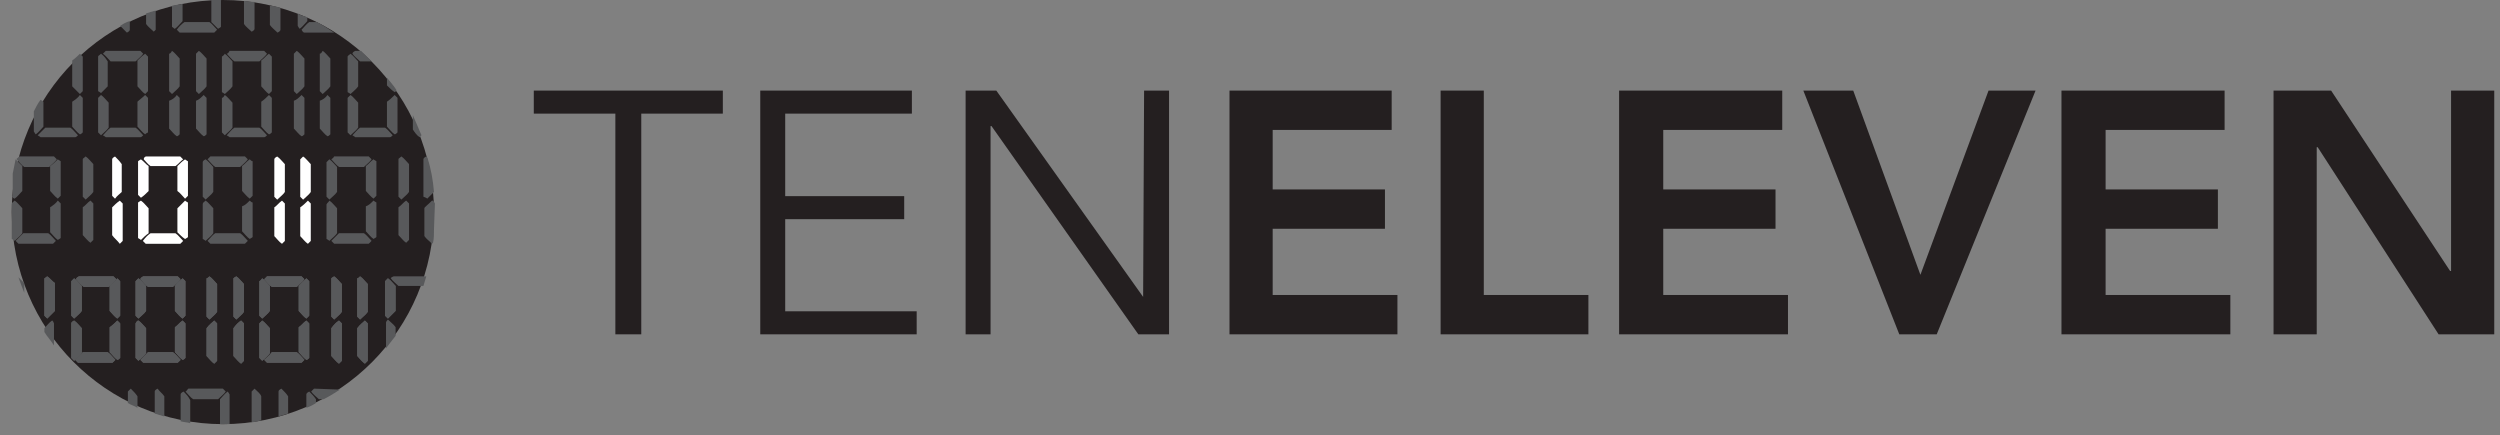 <svg xmlns="http://www.w3.org/2000/svg" width="201" height="35" viewBox="0 0 201 35" fill="none"><rect x="0" y="0" width="201" height="35" fill="#808080" stroke="none"/><g clip-path="url(#clip0_1959_16183)"><g clip-path="url(#clip1_1959_16183)"><path d="M17.919 34.101C27.293 34.101 34.892 26.467 34.892 17.05C34.892 7.634 27.293 0 17.919 0C8.545 0 0.945 7.634 0.945 17.05C0.945 26.467 8.545 34.101 17.919 34.101Z" fill="#241F20"></path><path d="M9.248 12.582C9.402 12.736 9.634 12.968 9.788 13.199V15.437C9.634 15.591 9.402 15.745 9.248 15.977C9.248 15.977 9.171 15.899 9.017 15.745V12.813C9.017 12.736 9.094 12.659 9.248 12.582Z" fill="white"></path><path d="M9.634 16.131C9.634 16.131 9.711 16.208 9.865 16.362V19.371C9.865 19.371 9.788 19.448 9.634 19.603C9.402 19.294 9.171 19.14 9.017 18.908V16.671C9.171 16.517 9.402 16.285 9.634 16.131Z" fill="white"></path><path d="M11.331 12.812C11.562 12.967 11.717 13.198 11.948 13.353V15.358C11.717 15.59 11.562 15.744 11.331 15.899C11.331 15.899 11.254 15.821 11.1 15.667V12.967C11.1 12.967 11.177 12.89 11.331 12.812Z" fill="white"></path><path d="M11.331 16.131C11.562 16.285 11.717 16.517 11.948 16.748V18.754C11.717 18.908 11.562 19.063 11.331 19.294C11.331 19.294 11.254 19.217 11.1 19.14V16.285C11.1 16.285 11.177 16.208 11.331 16.131Z" fill="white"></path><path d="M12.103 18.754H14.108C14.34 18.908 14.494 19.14 14.726 19.371C14.726 19.371 14.649 19.448 14.494 19.603H11.717C11.717 19.603 11.64 19.525 11.485 19.371C11.717 19.062 11.871 18.908 12.103 18.754Z" fill="white"></path><path d="M11.717 12.582H14.494C14.494 12.582 14.571 12.659 14.726 12.813C14.494 12.968 14.34 13.199 14.108 13.354H12.103C11.871 13.199 11.717 12.968 11.562 12.813C11.562 12.736 11.562 12.659 11.717 12.582Z" fill="white"></path><path d="M14.88 12.812C14.88 12.812 14.957 12.89 15.111 12.967V15.744C15.111 15.744 15.034 15.821 14.88 15.976C14.649 15.744 14.494 15.513 14.263 15.358V13.353C14.494 13.121 14.649 12.967 14.88 12.812Z" fill="white"></path><path d="M14.88 16.131C14.88 16.131 14.957 16.208 15.111 16.285V19.063C15.111 19.063 15.034 19.14 14.88 19.217C14.649 19.063 14.494 18.908 14.263 18.677V16.748C14.494 16.517 14.649 16.362 14.88 16.131Z" fill="white"></path><path d="M22.286 12.582C22.518 12.736 22.672 12.968 22.903 13.199V15.437C22.749 15.668 22.518 15.822 22.286 16.054C22.286 16.054 22.209 15.977 22.055 15.822V12.813C22.055 12.736 22.132 12.659 22.286 12.582Z" fill="white"></path><path d="M22.672 16.131C22.672 16.131 22.749 16.208 22.903 16.362V19.371C22.903 19.371 22.826 19.448 22.672 19.603C22.44 19.448 22.286 19.217 22.055 18.985V16.671C22.286 16.517 22.44 16.285 22.672 16.131Z" fill="white"></path><path d="M24.37 12.582C24.602 12.736 24.756 12.968 24.987 13.199V15.437C24.833 15.668 24.602 15.822 24.37 16.054C24.293 15.977 24.216 15.899 24.139 15.822V12.813C24.216 12.736 24.293 12.659 24.37 12.582Z" fill="white"></path><path d="M24.756 16.131C24.756 16.131 24.833 16.208 24.987 16.362V19.371C24.987 19.371 24.91 19.448 24.756 19.603C24.524 19.448 24.37 19.217 24.139 18.985V16.671C24.37 16.517 24.602 16.285 24.756 16.131Z" fill="white"></path><path d="M16.53 12.807C16.762 12.961 16.916 13.192 17.148 13.424V15.43C16.993 15.661 16.762 15.816 16.53 16.047C16.53 16.047 16.453 15.97 16.299 15.816V13.038C16.299 12.961 16.376 12.884 16.53 12.807Z" fill="#58595B"></path><path d="M16.53 16.125C16.762 16.279 16.916 16.511 17.148 16.742V18.748C16.993 18.98 16.762 19.134 16.53 19.365C16.53 19.365 16.453 19.288 16.299 19.211V16.434C16.299 16.279 16.376 16.279 16.53 16.125Z" fill="#58595B"></path><path d="M17.302 18.748H19.308C19.539 18.902 19.694 19.134 19.925 19.365C19.925 19.365 19.848 19.442 19.694 19.597H16.916C16.916 19.597 16.839 19.52 16.685 19.365C16.916 19.134 17.07 18.902 17.302 18.748Z" fill="#58595B"></path><path d="M16.916 12.576H19.694C19.694 12.576 19.771 12.653 19.925 12.808C19.771 13.039 19.539 13.193 19.308 13.425H17.302C17.07 13.271 16.916 13.039 16.685 12.808C16.762 12.73 16.762 12.73 16.916 12.576Z" fill="#58595B"></path><path d="M20.079 12.807C20.156 12.884 20.233 12.961 20.311 12.961V15.738C20.311 15.738 20.233 15.816 20.079 15.97C19.848 15.816 19.693 15.584 19.462 15.353V13.347C19.693 13.192 19.848 12.961 20.079 12.807Z" fill="#58595B"></path><path d="M20.079 16.125C20.156 16.202 20.233 16.279 20.311 16.279V19.057C20.311 19.057 20.233 19.134 20.079 19.211C19.848 19.057 19.693 18.825 19.462 18.594V16.588C19.693 16.511 19.848 16.357 20.079 16.125Z" fill="#58595B"></path><path d="M1.177 16.125C1.408 16.279 1.563 16.511 1.794 16.742V18.748C1.64 18.98 1.408 19.134 1.177 19.365C1.177 19.365 1.1 19.288 0.945 19.211V16.434C0.945 16.279 1.022 16.279 1.177 16.125Z" fill="#58595B"></path><path d="M1.871 18.748H3.877C4.109 18.902 4.263 19.134 4.494 19.365C4.494 19.365 4.417 19.442 4.263 19.597H1.485C1.485 19.597 1.408 19.52 1.254 19.365C1.485 19.134 1.717 18.902 1.871 18.748Z" fill="#58595B"></path><path d="M1.563 12.576H4.34C4.34 12.576 4.417 12.653 4.571 12.808C4.417 13.039 4.186 13.193 3.954 13.425H1.948C1.717 13.271 1.563 13.039 1.331 12.808C1.331 12.73 1.408 12.73 1.563 12.576Z" fill="#58595B"></path><path d="M4.648 12.807C4.648 12.807 4.726 12.884 4.88 12.961V15.738C4.88 15.738 4.803 15.816 4.648 15.97C4.417 15.816 4.263 15.584 4.031 15.353V13.347C4.263 13.192 4.494 12.961 4.648 12.807Z" fill="#58595B"></path><path d="M4.648 16.125C4.726 16.202 4.803 16.279 4.88 16.357V19.134C4.88 19.134 4.803 19.211 4.648 19.288C4.417 19.134 4.263 18.902 4.031 18.671V16.665C4.263 16.511 4.494 16.357 4.648 16.125Z" fill="#58595B"></path><path d="M6.886 12.576C7.117 12.73 7.272 12.962 7.503 13.193V15.431C7.349 15.662 7.117 15.816 6.886 16.048C6.886 16.048 6.809 15.971 6.654 15.816V12.808C6.654 12.73 6.731 12.73 6.886 12.576Z" fill="#58595B"></path><path d="M7.272 16.125C7.272 16.125 7.349 16.202 7.503 16.357V19.288C7.503 19.288 7.426 19.365 7.272 19.52C7.04 19.365 6.886 19.134 6.654 18.902V16.665C6.886 16.511 7.04 16.279 7.272 16.125Z" fill="#58595B"></path><path d="M26.482 12.807C26.714 12.961 26.868 13.192 27.1 13.424V15.43C26.945 15.661 26.714 15.816 26.482 16.047C26.405 15.97 26.328 15.893 26.251 15.816V13.038C26.328 12.961 26.405 12.884 26.482 12.807Z" fill="#58595B"></path><path d="M26.482 16.125C26.714 16.279 26.868 16.511 27.1 16.742V18.748C26.945 18.98 26.714 19.134 26.482 19.365C26.482 19.365 26.405 19.288 26.251 19.211V16.434C26.328 16.279 26.405 16.279 26.482 16.125Z" fill="#58595B"></path><path d="M27.254 18.748H29.26C29.491 18.902 29.646 19.134 29.877 19.365C29.877 19.365 29.8 19.442 29.646 19.597H26.868C26.868 19.597 26.791 19.52 26.637 19.365C26.868 19.134 27.1 18.902 27.254 18.748Z" fill="#58595B"></path><path d="M26.868 12.576H29.646C29.646 12.576 29.723 12.653 29.877 12.808C29.723 13.039 29.491 13.193 29.26 13.425H27.254C27.023 13.271 26.868 13.039 26.637 12.808C26.714 12.73 26.791 12.73 26.868 12.576Z" fill="#58595B"></path><path d="M30.031 12.807C30.031 12.807 30.108 12.884 30.263 12.961V15.738C30.263 15.738 30.186 15.816 30.031 15.97C29.8 15.816 29.645 15.584 29.414 15.353V13.347C29.645 13.192 29.8 12.961 30.031 12.807Z" fill="#58595B"></path><path d="M30.031 16.125C30.031 16.125 30.108 16.202 30.263 16.279V19.057C30.263 19.057 30.186 19.134 30.031 19.211C29.8 19.057 29.645 18.825 29.414 18.594V16.588C29.645 16.511 29.8 16.357 30.031 16.125Z" fill="#58595B"></path><path d="M32.269 12.576C32.5 12.73 32.654 12.962 32.886 13.193V15.431C32.731 15.662 32.5 15.816 32.269 16.048C32.269 16.048 32.191 15.971 32.037 15.816V12.808C32.037 12.73 32.114 12.73 32.269 12.576Z" fill="#58595B"></path><path d="M32.654 16.125C32.654 16.125 32.731 16.202 32.886 16.357V19.288C32.886 19.288 32.809 19.365 32.654 19.52C32.423 19.365 32.269 19.134 32.037 18.902V16.665C32.269 16.511 32.423 16.279 32.654 16.125Z" fill="#58595B"></path><path d="M3.646 10.262H5.651C5.883 10.416 6.037 10.648 6.269 10.879C6.192 10.956 6.114 11.033 6.037 11.033H3.26C3.26 11.033 3.183 10.956 3.028 10.879C3.26 10.648 3.491 10.416 3.646 10.262Z" fill="#58595B"></path><path d="M6.423 4.32C6.423 4.32 6.5 4.397 6.654 4.552V7.329C6.654 7.329 6.577 7.406 6.423 7.561C6.423 7.561 6.191 7.329 5.806 6.943V4.86C6.037 4.706 6.269 4.475 6.423 4.32Z" fill="#58595B"></path><path d="M6.423 7.637C6.423 7.637 6.5 7.714 6.654 7.868V10.646C6.577 10.723 6.5 10.8 6.423 10.8C6.191 10.646 6.037 10.414 5.806 10.183V8.177C6.037 8.022 6.269 7.868 6.423 7.637Z" fill="#58595B"></path><path d="M8.12 4.32C8.352 4.475 8.506 4.706 8.66 4.938V6.943C8.506 7.098 8.352 7.252 8.12 7.484C8.12 7.484 8.043 7.406 7.889 7.329V4.552C7.889 4.475 7.966 4.475 8.12 4.32Z" fill="#58595B"></path><path d="M8.12 7.637C8.352 7.791 8.506 8.022 8.737 8.254V10.26C8.583 10.491 8.352 10.646 8.12 10.877C8.12 10.877 8.043 10.8 7.889 10.646V7.868C7.889 7.868 7.966 7.791 8.12 7.637Z" fill="#58595B"></path><path d="M8.892 10.262H10.898C11.129 10.416 11.283 10.648 11.515 10.879C11.438 10.956 11.361 11.033 11.283 11.033H8.506C8.506 11.033 8.429 10.956 8.274 10.879C8.506 10.648 8.66 10.416 8.892 10.262Z" fill="#58595B"></path><path d="M8.506 4.088H11.283C11.283 4.088 11.361 4.165 11.515 4.319C11.361 4.551 11.129 4.705 10.898 4.937H8.892C8.66 4.705 8.506 4.474 8.274 4.319C8.274 4.319 8.352 4.242 8.506 4.088Z" fill="#58595B"></path><path d="M11.669 4.32C11.669 4.32 11.746 4.397 11.9 4.552V7.329C11.9 7.329 11.823 7.406 11.669 7.561C11.438 7.406 11.283 7.175 11.052 6.943V4.86C11.206 4.706 11.438 4.475 11.669 4.32Z" fill="#58595B"></path><path d="M11.669 7.637C11.669 7.637 11.746 7.714 11.9 7.868V10.646C11.746 10.723 11.746 10.723 11.669 10.8C11.438 10.646 11.283 10.414 11.052 10.183V8.177C11.206 8.022 11.438 7.868 11.669 7.637Z" fill="#58595B"></path><path d="M28.18 4.32C28.411 4.475 28.566 4.706 28.797 4.938V6.943C28.643 7.175 28.411 7.329 28.18 7.561C28.18 7.561 28.102 7.484 27.948 7.406V4.552C27.948 4.475 28.025 4.475 28.18 4.32Z" fill="#58595B"></path><path d="M28.18 7.637C28.411 7.791 28.566 8.022 28.797 8.254V10.26C28.643 10.491 28.411 10.646 28.18 10.877C28.18 10.877 28.102 10.8 27.948 10.646V7.868C27.948 7.868 28.025 7.791 28.18 7.637Z" fill="#58595B"></path><path d="M28.951 10.262H30.957C31.189 10.416 31.343 10.648 31.574 10.879C31.497 10.956 31.42 11.033 31.343 11.033H28.565C28.565 11.033 28.488 10.956 28.334 10.879C28.565 10.648 28.72 10.416 28.951 10.262Z" fill="#58595B"></path><path d="M31.729 7.637C31.729 7.637 31.806 7.714 31.96 7.868V10.646C31.883 10.723 31.806 10.8 31.729 10.8C31.497 10.646 31.343 10.414 31.111 10.183V8.177C31.343 8.022 31.497 7.868 31.729 7.637Z" fill="#58595B"></path><path d="M13.829 4.088C14.061 4.242 14.215 4.474 14.446 4.705V6.942C14.292 7.174 14.061 7.328 13.829 7.56C13.829 7.56 13.752 7.483 13.598 7.328V4.319C13.675 4.319 13.752 4.242 13.829 4.088Z" fill="#58595B"></path><path d="M14.215 7.637C14.215 7.637 14.292 7.714 14.446 7.868V10.8C14.369 10.877 14.292 10.954 14.215 10.954C13.983 10.8 13.829 10.569 13.598 10.337V8.1C13.829 8.022 14.061 7.868 14.215 7.637Z" fill="#58595B"></path><path d="M15.99 4.088C16.222 4.242 16.376 4.474 16.608 4.705V6.942C16.453 7.174 16.222 7.328 15.99 7.56C15.99 7.56 15.913 7.483 15.759 7.328V4.319C15.759 4.319 15.836 4.242 15.99 4.088Z" fill="#58595B"></path><path d="M16.376 7.637C16.376 7.637 16.453 7.714 16.608 7.868V10.8C16.53 10.877 16.453 10.954 16.376 10.954C16.145 10.8 15.99 10.569 15.759 10.337V8.1C15.99 8.022 16.145 7.868 16.376 7.637Z" fill="#58595B"></path><path d="M18.073 4.32C18.305 4.475 18.459 4.706 18.691 4.938V6.943C18.536 7.175 18.305 7.329 18.073 7.561C18.073 7.561 17.996 7.484 17.842 7.406V4.552C17.919 4.475 17.996 4.475 18.073 4.32Z" fill="#58595B"></path><path d="M18.073 7.637C18.305 7.791 18.459 8.022 18.691 8.254V10.26C18.536 10.491 18.305 10.646 18.073 10.877C18.073 10.877 17.996 10.8 17.842 10.646V7.868C17.919 7.868 17.996 7.791 18.073 7.637Z" fill="#58595B"></path><path d="M18.845 10.262H20.851C21.082 10.416 21.236 10.648 21.468 10.879C21.391 10.956 21.314 11.033 21.236 11.033H18.459C18.459 11.033 18.382 10.956 18.227 10.879C18.459 10.648 18.613 10.416 18.845 10.262Z" fill="#58595B"></path><path d="M18.459 4.088H21.236C21.236 4.088 21.314 4.165 21.468 4.319C21.314 4.551 21.082 4.705 20.851 4.937H18.845C18.613 4.782 18.459 4.551 18.227 4.319C18.305 4.319 18.382 4.242 18.459 4.088Z" fill="#58595B"></path><path d="M21.622 4.32C21.622 4.32 21.699 4.397 21.854 4.552V7.329C21.854 7.329 21.776 7.406 21.622 7.561C21.391 7.406 21.236 7.175 21.005 6.943V4.86C21.236 4.706 21.391 4.475 21.622 4.32Z" fill="#58595B"></path><path d="M21.622 7.637C21.622 7.637 21.699 7.714 21.854 7.868V10.646C21.776 10.723 21.699 10.8 21.622 10.8C21.391 10.646 21.236 10.414 21.005 10.183V8.177C21.236 8.022 21.391 7.868 21.622 7.637Z" fill="#58595B"></path><path d="M23.859 4.088C24.091 4.242 24.245 4.474 24.477 4.705V6.942C24.322 7.174 24.091 7.328 23.859 7.56C23.859 7.56 23.782 7.483 23.628 7.328V4.319C23.628 4.319 23.705 4.242 23.859 4.088Z" fill="#58595B"></path><path d="M24.245 7.637C24.245 7.637 24.322 7.714 24.477 7.868V10.8C24.399 10.877 24.322 10.954 24.245 10.954C24.014 10.8 23.859 10.569 23.628 10.337V8.1C23.859 8.022 24.014 7.868 24.245 7.637Z" fill="#58595B"></path><path d="M25.942 4.088C26.174 4.242 26.328 4.474 26.56 4.705V6.942C26.405 7.174 26.174 7.328 25.942 7.56C25.942 7.56 25.865 7.483 25.711 7.328V4.319C25.788 4.319 25.865 4.242 25.942 4.088Z" fill="#58595B"></path><path d="M26.328 7.637C26.405 7.714 26.483 7.791 26.56 7.868V10.8C26.483 10.877 26.405 10.954 26.328 10.954C26.097 10.8 25.942 10.569 25.711 10.337V8.1C25.942 8.022 26.174 7.868 26.328 7.637Z" fill="#58595B"></path><path d="M3.8 22.219C4.031 22.373 4.186 22.605 4.417 22.759V24.996C4.417 24.996 4.186 25.228 3.8 25.613C3.8 25.613 3.723 25.536 3.568 25.382V22.373C3.646 22.373 3.646 22.296 3.8 22.219Z" fill="#58595B"></path><path d="M5.96 22.375C6.191 22.529 6.346 22.761 6.577 22.992V24.998C6.423 25.23 6.191 25.384 5.96 25.615C5.96 25.615 5.883 25.538 5.729 25.384V22.607C5.806 22.529 5.883 22.452 5.96 22.375Z" fill="#58595B"></path><path d="M5.96 25.77C6.191 25.924 6.346 26.155 6.577 26.387V28.393C6.423 28.624 6.191 28.778 5.96 29.01C5.96 29.01 5.883 28.933 5.729 28.778V26.001C5.729 25.924 5.806 25.847 5.96 25.77Z" fill="#58595B"></path><path d="M6.654 28.314H8.66C8.892 28.469 9.046 28.7 9.277 28.932C9.277 28.932 9.2 29.009 9.046 29.163H6.269C6.269 29.163 6.191 29.086 6.037 28.932C6.269 28.7 6.5 28.546 6.654 28.314Z" fill="#58595B"></path><path d="M6.347 22.219H9.124C9.124 22.219 9.201 22.296 9.356 22.45C9.201 22.682 8.97 22.836 8.738 23.067H6.732C6.501 22.913 6.347 22.682 6.115 22.45C6.115 22.373 6.192 22.296 6.347 22.219Z" fill="#58595B"></path><path d="M9.432 22.375C9.432 22.375 9.509 22.452 9.663 22.607V25.384C9.663 25.384 9.586 25.461 9.432 25.615C9.2 25.461 9.046 25.23 8.814 24.998V22.992C9.046 22.761 9.277 22.607 9.432 22.375Z" fill="#58595B"></path><path d="M9.433 25.77C9.51 25.847 9.587 25.924 9.664 26.001V28.778C9.587 28.856 9.51 28.933 9.433 28.933C9.201 28.778 9.047 28.547 8.815 28.316V26.31C9.047 26.155 9.278 25.924 9.433 25.77Z" fill="#58595B"></path><path d="M11.129 22.375C11.36 22.529 11.515 22.761 11.746 22.992V24.998C11.592 25.23 11.36 25.384 11.129 25.615C11.129 25.615 11.052 25.538 10.898 25.384V22.607C10.975 22.529 11.052 22.452 11.129 22.375Z" fill="#58595B"></path><path d="M11.13 25.77C11.361 25.924 11.516 26.155 11.747 26.387V28.393C11.593 28.624 11.361 28.778 11.13 29.01C11.13 29.01 11.053 28.933 10.898 28.778V26.001C10.976 25.847 11.053 25.77 11.13 25.77Z" fill="#58595B"></path><path d="M11.9 28.314H13.906C14.138 28.469 14.292 28.7 14.524 28.932C14.524 28.932 14.446 29.009 14.292 29.163H11.515C11.515 29.163 11.438 29.086 11.283 28.932C11.515 28.7 11.669 28.546 11.9 28.314Z" fill="#58595B"></path><path d="M11.515 22.219H14.292C14.292 22.219 14.369 22.296 14.524 22.45C14.369 22.682 14.138 22.836 13.906 23.067H11.9C11.669 22.913 11.515 22.682 11.283 22.45C11.283 22.373 11.36 22.296 11.515 22.219Z" fill="#58595B"></path><path d="M14.679 22.375C14.679 22.375 14.756 22.452 14.91 22.607V25.384C14.91 25.384 14.833 25.461 14.679 25.615C14.447 25.461 14.293 25.23 14.062 24.998V22.992C14.216 22.761 14.447 22.607 14.679 22.375Z" fill="#58595B"></path><path d="M14.679 25.77C14.756 25.847 14.833 25.924 14.91 26.001V28.778C14.833 28.856 14.756 28.933 14.679 28.933C14.447 28.778 14.293 28.547 14.062 28.316V26.31C14.293 26.155 14.447 25.924 14.679 25.77Z" fill="#58595B"></path><path d="M31.189 22.375C31.42 22.529 31.574 22.761 31.806 22.992V24.998C31.806 24.998 31.574 25.23 31.189 25.615C31.189 25.615 31.111 25.538 30.957 25.384V22.607C31.034 22.529 31.111 22.452 31.189 22.375Z" fill="#58595B"></path><path d="M16.839 22.219C17.07 22.373 17.225 22.605 17.456 22.836V25.073C17.302 25.305 17.07 25.459 16.839 25.691C16.839 25.691 16.762 25.613 16.607 25.459V22.373C16.685 22.373 16.762 22.296 16.839 22.219Z" fill="#58595B"></path><path d="M17.225 25.77C17.225 25.77 17.302 25.847 17.456 26.001V29.01C17.456 29.01 17.379 29.087 17.225 29.241C16.993 29.087 16.839 28.856 16.607 28.624V26.387C16.839 26.078 17.07 25.924 17.225 25.77Z" fill="#58595B"></path><path d="M18.999 22.219C19.23 22.373 19.385 22.605 19.616 22.836V25.073C19.462 25.305 19.23 25.459 18.999 25.691C18.922 25.613 18.845 25.536 18.768 25.459V22.373C18.768 22.373 18.845 22.296 18.999 22.219Z" fill="#58595B"></path><path d="M19.385 25.77C19.385 25.77 19.462 25.847 19.616 26.001V29.01C19.616 29.01 19.539 29.087 19.385 29.241C19.153 29.087 18.999 28.856 18.768 28.624V26.387C18.999 26.078 19.153 25.924 19.385 25.77Z" fill="#58595B"></path><path d="M21.082 22.375C21.314 22.529 21.468 22.761 21.699 22.992V24.998C21.545 25.23 21.314 25.384 21.082 25.615C21.082 25.615 21.005 25.538 20.851 25.384V22.607C21.005 22.529 21.005 22.452 21.082 22.375Z" fill="#58595B"></path><path d="M21.082 25.77C21.314 25.924 21.468 26.155 21.699 26.387V28.393C21.545 28.624 21.314 28.778 21.082 29.01C21.082 29.01 21.005 28.933 20.851 28.778V26.001C20.928 25.924 21.005 25.847 21.082 25.77Z" fill="#58595B"></path><path d="M21.854 28.314H23.86C24.091 28.469 24.245 28.7 24.477 28.932C24.477 28.932 24.399 29.009 24.245 29.163H21.468C21.468 29.163 21.391 29.086 21.236 28.932C21.468 28.7 21.699 28.546 21.854 28.314Z" fill="#58595B"></path><path d="M21.468 22.219H24.245C24.322 22.296 24.399 22.373 24.477 22.45C24.322 22.682 24.091 22.836 23.86 23.067H21.854C21.622 22.913 21.468 22.682 21.236 22.45C21.314 22.373 21.391 22.296 21.468 22.219Z" fill="#58595B"></path><path d="M24.631 22.375C24.631 22.375 24.708 22.452 24.862 22.607V25.384C24.862 25.384 24.785 25.461 24.631 25.615C24.399 25.461 24.245 25.23 24.014 24.998V22.992C24.245 22.761 24.399 22.607 24.631 22.375Z" fill="#58595B"></path><path d="M24.631 25.77C24.631 25.77 24.708 25.847 24.862 26.001V28.778C24.785 28.856 24.708 28.933 24.631 28.933C24.399 28.778 24.245 28.547 24.014 28.316V26.31C24.245 26.155 24.399 25.924 24.631 25.77Z" fill="#58595B"></path><path d="M26.868 22.219C27.1 22.373 27.254 22.605 27.485 22.836V25.073C27.331 25.305 27.1 25.459 26.868 25.691C26.868 25.691 26.791 25.613 26.637 25.459V22.373C26.637 22.373 26.714 22.296 26.868 22.219Z" fill="#58595B"></path><path d="M27.254 25.77C27.254 25.77 27.331 25.847 27.485 26.001V29.01C27.485 29.01 27.408 29.087 27.254 29.241C27.023 29.087 26.868 28.856 26.637 28.624V26.387C26.868 26.078 27.023 25.924 27.254 25.77Z" fill="#58595B"></path><path d="M28.951 22.219C29.183 22.373 29.337 22.605 29.568 22.836V25.073C29.414 25.305 29.183 25.459 28.951 25.691C28.951 25.691 28.874 25.613 28.72 25.459V22.373C28.797 22.373 28.874 22.296 28.951 22.219Z" fill="#58595B"></path><path d="M29.338 25.77C29.338 25.77 29.415 25.847 29.569 26.001V29.01C29.569 29.01 29.492 29.087 29.338 29.241C29.107 29.087 28.952 28.856 28.721 28.624V26.387C28.952 26.078 29.184 25.924 29.338 25.77Z" fill="#58595B"></path><path d="M3.8 22.219C4.031 22.373 4.186 22.605 4.417 22.759V24.996C4.417 24.996 4.186 25.228 3.8 25.613C3.8 25.613 3.723 25.536 3.568 25.382V22.373C3.646 22.373 3.646 22.296 3.8 22.219Z" fill="#58595B"></path><path d="M5.96 22.375C6.191 22.529 6.346 22.761 6.577 22.992V24.998C6.423 25.23 6.191 25.384 5.96 25.615C5.96 25.615 5.883 25.538 5.729 25.384V22.607C5.806 22.529 5.883 22.452 5.96 22.375Z" fill="#58595B"></path><path d="M5.96 25.77C6.191 25.924 6.346 26.155 6.577 26.387V28.393C6.423 28.624 6.191 28.778 5.96 29.01C5.96 29.01 5.883 28.933 5.729 28.778V26.001C5.729 25.924 5.806 25.847 5.96 25.77Z" fill="#58595B"></path><path d="M6.654 28.314H8.66C8.892 28.469 9.046 28.7 9.277 28.932C9.277 28.932 9.2 29.009 9.046 29.163H6.269C6.269 29.163 6.191 29.086 6.037 28.932C6.269 28.7 6.5 28.546 6.654 28.314Z" fill="#58595B"></path><path d="M6.347 22.219H9.124C9.124 22.219 9.201 22.296 9.356 22.45C9.201 22.682 8.97 22.836 8.738 23.067H6.732C6.501 22.913 6.347 22.682 6.115 22.45C6.115 22.373 6.192 22.296 6.347 22.219Z" fill="#58595B"></path><path d="M9.432 22.375C9.432 22.375 9.509 22.452 9.663 22.607V25.384C9.663 25.384 9.586 25.461 9.432 25.615C9.2 25.461 9.046 25.23 8.814 24.998V22.992C9.046 22.761 9.277 22.607 9.432 22.375Z" fill="#58595B"></path><path d="M9.433 25.77C9.51 25.847 9.587 25.924 9.664 26.001V28.778C9.587 28.856 9.51 28.933 9.433 28.933C9.201 28.778 9.047 28.547 8.815 28.316V26.31C9.047 26.155 9.278 25.924 9.433 25.77Z" fill="#58595B"></path><path d="M11.129 22.375C11.36 22.529 11.515 22.761 11.746 22.992V24.998C11.592 25.23 11.36 25.384 11.129 25.615C11.129 25.615 11.052 25.538 10.898 25.384V22.607C10.975 22.529 11.052 22.452 11.129 22.375Z" fill="#58595B"></path><path d="M11.13 25.77C11.361 25.924 11.516 26.155 11.747 26.387V28.393C11.593 28.624 11.361 28.778 11.13 29.01C11.13 29.01 11.053 28.933 10.898 28.778V26.001C10.976 25.847 11.053 25.77 11.13 25.77Z" fill="#58595B"></path><path d="M11.9 28.314H13.906C14.138 28.469 14.292 28.7 14.524 28.932C14.524 28.932 14.446 29.009 14.292 29.163H11.515C11.515 29.163 11.438 29.086 11.283 28.932C11.515 28.7 11.669 28.546 11.9 28.314Z" fill="#58595B"></path><path d="M11.515 22.219H14.292C14.292 22.219 14.369 22.296 14.524 22.45C14.369 22.682 14.138 22.836 13.906 23.067H11.9C11.669 22.913 11.515 22.682 11.283 22.45C11.283 22.373 11.36 22.296 11.515 22.219Z" fill="#58595B"></path><path d="M14.679 22.375C14.679 22.375 14.756 22.452 14.91 22.607V25.384C14.91 25.384 14.833 25.461 14.679 25.615C14.447 25.461 14.293 25.23 14.062 24.998V22.992C14.216 22.761 14.447 22.607 14.679 22.375Z" fill="#58595B"></path><path d="M14.679 25.77C14.756 25.847 14.833 25.924 14.91 26.001V28.778C14.833 28.856 14.756 28.933 14.679 28.933C14.447 28.778 14.293 28.547 14.062 28.316V26.31C14.293 26.155 14.447 25.924 14.679 25.77Z" fill="#58595B"></path><path d="M31.189 22.375C31.42 22.529 31.574 22.761 31.806 22.992V24.998C31.806 24.998 31.574 25.23 31.189 25.615C31.189 25.615 31.111 25.538 30.957 25.384V22.607C31.034 22.529 31.111 22.452 31.189 22.375Z" fill="#58595B"></path><path d="M16.839 22.219C17.07 22.373 17.225 22.605 17.456 22.836V25.073C17.302 25.305 17.07 25.459 16.839 25.691C16.839 25.691 16.762 25.613 16.607 25.459V22.373C16.685 22.373 16.762 22.296 16.839 22.219Z" fill="#58595B"></path><path d="M17.225 25.77C17.225 25.77 17.302 25.847 17.456 26.001V29.01C17.456 29.01 17.379 29.087 17.225 29.241C16.993 29.087 16.839 28.856 16.607 28.624V26.387C16.839 26.078 17.07 25.924 17.225 25.77Z" fill="#58595B"></path><path d="M18.999 22.219C19.23 22.373 19.385 22.605 19.616 22.836V25.073C19.462 25.305 19.23 25.459 18.999 25.691C18.922 25.613 18.845 25.536 18.768 25.459V22.373C18.768 22.373 18.845 22.296 18.999 22.219Z" fill="#58595B"></path><path d="M19.385 25.77C19.385 25.77 19.462 25.847 19.616 26.001V29.01C19.616 29.01 19.539 29.087 19.385 29.241C19.153 29.087 18.999 28.856 18.768 28.624V26.387C18.999 26.078 19.153 25.924 19.385 25.77Z" fill="#58595B"></path><path d="M21.082 22.375C21.314 22.529 21.468 22.761 21.699 22.992V24.998C21.545 25.23 21.314 25.384 21.082 25.615C21.082 25.615 21.005 25.538 20.851 25.384V22.607C21.005 22.529 21.005 22.452 21.082 22.375Z" fill="#58595B"></path><path d="M21.082 25.77C21.314 25.924 21.468 26.155 21.699 26.387V28.393C21.545 28.624 21.314 28.778 21.082 29.01C21.082 29.01 21.005 28.933 20.851 28.778V26.001C20.928 25.924 21.005 25.847 21.082 25.77Z" fill="#58595B"></path><path d="M21.854 28.314H23.86C24.091 28.469 24.245 28.7 24.477 28.932C24.477 28.932 24.399 29.009 24.245 29.163H21.468C21.468 29.163 21.391 29.086 21.236 28.932C21.468 28.7 21.699 28.546 21.854 28.314Z" fill="#58595B"></path><path d="M21.468 22.219H24.245C24.322 22.296 24.399 22.373 24.477 22.45C24.322 22.682 24.091 22.836 23.86 23.067H21.854C21.622 22.913 21.468 22.682 21.236 22.45C21.314 22.373 21.391 22.296 21.468 22.219Z" fill="#58595B"></path><path d="M24.631 22.375C24.631 22.375 24.708 22.452 24.862 22.607V25.384C24.862 25.384 24.785 25.461 24.631 25.615C24.399 25.461 24.245 25.23 24.014 24.998V22.992C24.245 22.761 24.399 22.607 24.631 22.375Z" fill="#58595B"></path><path d="M24.631 25.77C24.631 25.77 24.708 25.847 24.862 26.001V28.778C24.785 28.856 24.708 28.933 24.631 28.933C24.399 28.778 24.245 28.547 24.014 28.316V26.31C24.245 26.155 24.399 25.924 24.631 25.77Z" fill="#58595B"></path><path d="M26.868 22.219C27.1 22.373 27.254 22.605 27.485 22.836V25.073C27.331 25.305 27.1 25.459 26.868 25.691C26.868 25.691 26.791 25.613 26.637 25.459V22.373C26.637 22.373 26.714 22.296 26.868 22.219Z" fill="#58595B"></path><path d="M27.254 25.77C27.254 25.77 27.331 25.847 27.485 26.001V29.01C27.485 29.01 27.408 29.087 27.254 29.241C27.023 29.087 26.868 28.856 26.637 28.624V26.387C26.868 26.078 27.023 25.924 27.254 25.77Z" fill="#58595B"></path><path d="M28.951 22.219C29.183 22.373 29.337 22.605 29.568 22.836V25.073C29.414 25.305 29.183 25.459 28.951 25.691C28.951 25.691 28.874 25.613 28.72 25.459V22.373C28.797 22.373 28.874 22.296 28.951 22.219Z" fill="#58595B"></path><path d="M29.338 25.77C29.338 25.77 29.415 25.847 29.569 26.001V29.01C29.569 29.01 29.492 29.087 29.338 29.241C29.107 29.087 28.952 28.856 28.721 28.624V26.387C28.952 26.078 29.184 25.924 29.338 25.77Z" fill="#58595B"></path><path d="M14.832 1.773H16.838C17.07 1.928 17.224 2.159 17.455 2.391C17.455 2.391 17.378 2.468 17.224 2.622H14.446C14.446 2.622 14.369 2.545 14.215 2.391C14.369 2.159 14.601 1.928 14.832 1.773Z" fill="#58595B"></path><path d="M15.142 31.246H17.919C17.996 31.323 18.073 31.4 18.151 31.477C17.996 31.709 17.765 31.863 17.533 32.095H15.527C15.296 31.941 15.142 31.709 14.91 31.477C14.987 31.477 14.987 31.4 15.142 31.246Z" fill="#58595B"></path><path d="M34.969 16.357C34.892 16.202 34.815 16.125 34.737 16.125C34.352 16.511 34.12 16.665 34.12 16.742V18.98C34.274 19.211 34.506 19.365 34.737 19.597L34.815 19.52C34.892 19.211 34.892 18.825 34.892 18.439L34.969 16.357Z" fill="#58595B"></path><path d="M0.945 15.738C1.022 15.893 1.1 15.97 1.177 15.97C1.408 15.816 1.563 15.584 1.794 15.353V13.347C1.485 13.038 1.331 12.884 1.254 12.807C1.177 13.192 1.1 13.578 1.022 13.964V15.738H0.945Z" fill="#58595B"></path><path d="M34.352 15.971C34.66 15.662 34.815 15.508 34.892 15.431C34.815 14.505 34.66 13.579 34.352 12.653C34.352 12.653 34.352 12.653 34.274 12.576C34.12 12.653 34.043 12.73 34.043 12.808V15.816C34.274 15.894 34.352 15.971 34.352 15.971Z" fill="#58595B"></path><path d="M31.729 7.407C31.806 7.407 31.806 7.33 31.883 7.253C31.651 6.867 31.343 6.559 31.111 6.25V6.867C31.343 7.099 31.497 7.253 31.729 7.407Z" fill="#58595B"></path><path d="M2.72 10.569C2.797 10.724 2.874 10.801 2.874 10.801C3.105 10.647 3.26 10.415 3.491 10.184V8.178L3.26 8.023C3.028 8.332 2.874 8.641 2.72 8.949V10.569Z" fill="#58595B"></path><path d="M9.663 2.083C9.817 2.237 9.972 2.392 10.203 2.623C10.357 2.546 10.435 2.469 10.435 2.392V1.697C10.126 1.774 9.895 1.929 9.663 2.083Z" fill="#58595B"></path><path d="M11.746 1.079V1.928C11.9 2.159 12.132 2.314 12.363 2.545C12.441 2.468 12.518 2.391 12.518 2.391V0.848C12.209 0.925 11.977 1.002 11.746 1.079Z" fill="#58595B"></path><path d="M13.829 0.463V2.16C13.983 2.237 13.983 2.315 14.061 2.315C14.292 2.16 14.446 1.929 14.678 1.697V0.309C14.369 0.386 14.138 0.386 13.829 0.463Z" fill="#58595B"></path><path d="M16.992 0V1.774C17.146 1.929 17.378 2.16 17.532 2.315C17.687 2.237 17.764 2.16 17.764 2.16V0C17.532 0 17.224 0 16.992 0Z" fill="#58595B"></path><path d="M19.616 0.078V1.93C19.77 2.161 20.002 2.316 20.233 2.547C20.388 2.47 20.465 2.393 20.465 2.316V0.155C20.079 0.155 19.848 0.078 19.616 0.078Z" fill="#58595B"></path><path d="M21.699 0.463V2.006C21.854 2.237 22.085 2.392 22.316 2.623C22.471 2.546 22.548 2.469 22.548 2.392V0.617C22.239 0.54 22.008 0.463 21.699 0.463Z" fill="#58595B"></path><path d="M23.936 1.08V2.083C24.014 2.237 24.091 2.314 24.091 2.314C24.322 2.16 24.477 1.929 24.708 1.697V1.389C24.477 1.312 24.168 1.234 23.936 1.08Z" fill="#58595B"></path><path d="M25.48 1.773H24.862C24.631 1.928 24.477 2.159 24.245 2.391C24.322 2.545 24.399 2.622 24.477 2.622H26.868C26.405 2.313 25.942 2.005 25.48 1.773Z" fill="#58595B"></path><path d="M29.028 4.088H28.565C28.411 4.165 28.334 4.242 28.334 4.319C28.488 4.551 28.72 4.705 28.951 4.937H29.877C29.568 4.628 29.337 4.396 29.028 4.088Z" fill="#58595B"></path><path d="M33.734 11.032C33.812 10.955 33.812 10.955 33.889 10.878C33.657 10.338 33.426 9.798 33.194 9.258V10.415C33.349 10.646 33.503 10.878 33.734 11.032Z" fill="#58595B"></path><path d="M31.42 22.373C31.574 22.605 31.806 22.759 32.037 22.99H34.043C34.12 22.759 34.197 22.45 34.275 22.219H31.651C31.42 22.296 31.42 22.373 31.42 22.373Z" fill="#58595B"></path><path d="M31.807 27.003V26.309C31.652 26.077 31.421 25.923 31.189 25.691C31.035 25.846 31.035 25.923 31.035 25.923V28.006C31.267 27.697 31.498 27.389 31.807 27.003Z" fill="#58595B"></path><path d="M1.485 22.297C1.64 22.76 1.794 23.145 1.948 23.531V22.76C1.717 22.528 1.562 22.374 1.485 22.297Z" fill="#58595B"></path><path d="M4.186 25.77C3.954 25.924 3.8 26.155 3.568 26.387V26.695C3.8 27.081 4.108 27.39 4.34 27.776V26.001C4.263 25.77 4.186 25.77 4.186 25.77Z" fill="#58595B"></path><path d="M10.513 31.246C10.436 31.323 10.358 31.4 10.281 31.477V32.403C10.513 32.558 10.821 32.635 11.053 32.789V31.863C10.899 31.632 10.744 31.477 10.513 31.246Z" fill="#58595B"></path><path d="M12.672 31.246C12.518 31.323 12.44 31.4 12.44 31.477V33.252C12.672 33.329 12.98 33.406 13.212 33.483V31.863C13.058 31.632 12.826 31.477 12.672 31.246Z" fill="#58595B"></path><path d="M14.755 31.479C14.601 31.556 14.523 31.633 14.523 31.71V33.87C14.755 33.947 15.063 33.947 15.295 34.025V32.173C15.141 31.864 14.986 31.71 14.755 31.479Z" fill="#58595B"></path><path d="M18.305 31.479C18.073 31.633 17.919 31.864 17.688 32.096V34.102L17.765 34.179H17.842C18.073 34.179 18.305 34.179 18.459 34.179V31.71C18.382 31.556 18.305 31.479 18.305 31.479Z" fill="#58595B"></path><path d="M20.464 31.246C20.387 31.323 20.31 31.4 20.232 31.477V33.946C20.464 33.946 20.773 33.869 21.004 33.792V31.863C20.927 31.632 20.695 31.477 20.464 31.246Z" fill="#58595B"></path><path d="M22.625 31.246C22.471 31.323 22.394 31.4 22.394 31.477V33.483C22.625 33.406 22.934 33.329 23.165 33.252V31.863C23.011 31.632 22.857 31.477 22.625 31.246Z" fill="#58595B"></path><path d="M24.862 31.479C24.708 31.556 24.631 31.633 24.631 31.71V32.79C24.862 32.713 25.171 32.559 25.402 32.404V32.096C25.248 31.864 25.094 31.71 24.862 31.479Z" fill="#58595B"></path><path d="M25.248 31.246C25.171 31.323 25.094 31.4 25.017 31.477C25.171 31.709 25.402 31.863 25.634 32.095H26.02C26.483 31.863 26.868 31.632 27.331 31.323L25.248 31.246Z" fill="#58595B"></path><path d="M51.481 26.88H49.475V9.135H42.917V7.283H58.116V9.135H51.558V26.88H51.481Z" fill="#241F20"></path><path d="M63.131 25.028H73.701V26.88H61.125V7.283H73.315V9.135H63.131V15.77H72.698V17.622H63.131V25.028Z" fill="#241F20"></path><path d="M91.908 23.871L91.985 7.283H93.991V26.88H91.522L79.718 10.138H79.641V26.88H77.635V7.283H80.104L91.908 23.871Z" fill="#241F20"></path><path d="M98.852 7.283H111.89V10.446H102.323V15.23H111.35V18.393H102.323V23.716H112.353V26.88H98.852V7.283Z" fill="#241F20"></path><path d="M115.825 7.283H119.297V23.716H127.707V26.88H115.825V7.283Z" fill="#241F20"></path><path d="M130.253 7.283H143.292V10.446H133.725V15.23H142.751V18.393H133.725V23.716H143.754V26.88H130.176V7.283H130.253Z" fill="#241F20"></path><path d="M144.988 7.283H149L154.401 22.096L159.879 7.283H163.659L155.712 26.88H152.703L144.988 7.283Z" fill="#241F20"></path><path d="M165.819 7.283H178.858V10.446H169.291V15.23H178.318V18.393H169.291V23.716H179.321V26.88H165.742V7.283H165.819Z" fill="#241F20"></path><path d="M182.793 7.283H187.422L196.989 21.788H197.066V7.283H200.538V26.88H196.063L186.342 11.835H186.265V26.88H182.793V7.283Z" fill="#241F20"></path></g></g><defs><clipPath id="clip0_1959_16183"><rect width="199.674" height="34.101" fill="white" transform="translate(0.904)"></rect></clipPath><clipPath id="clip1_1959_16183"><rect width="199.591" height="34.101" fill="white" transform="translate(0.945)"></rect></clipPath></defs></svg>